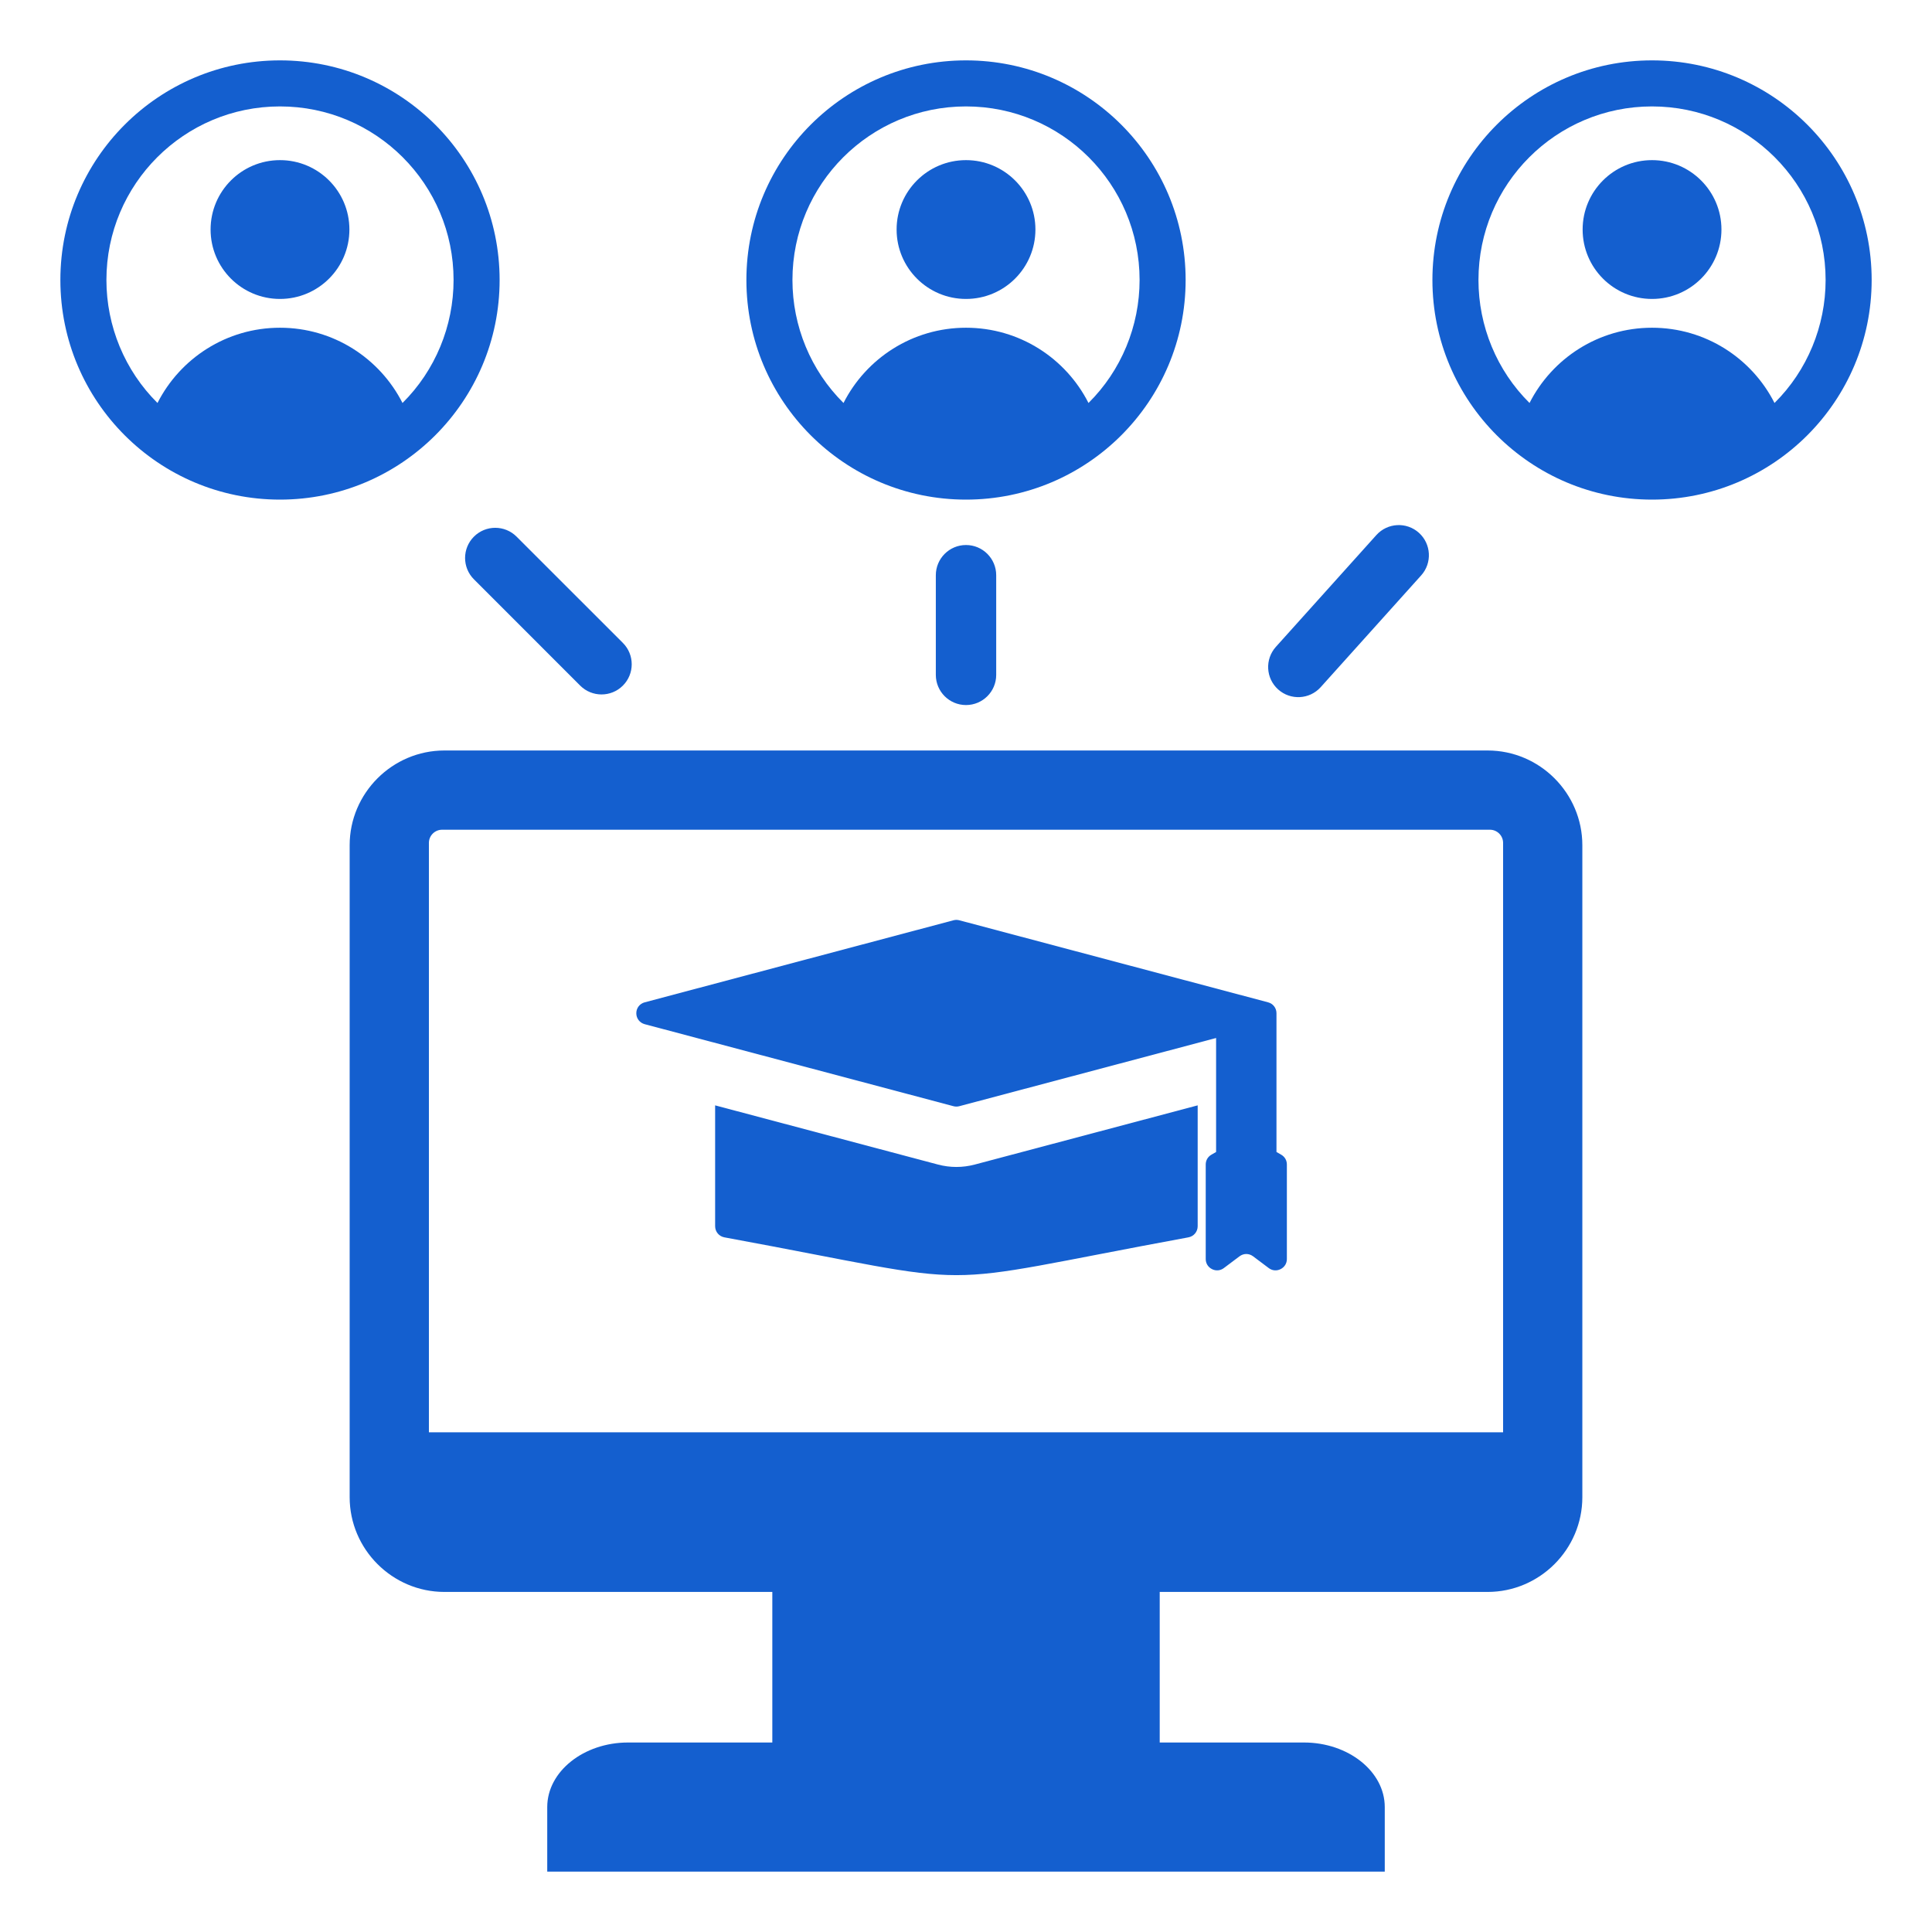 <?xml version="1.0" encoding="UTF-8"?>
<svg xmlns="http://www.w3.org/2000/svg" width="60" height="60" viewBox="0 0 60 60" fill="none">
  <path d="M30 15.516C33.767 15.516 36.821 12.462 36.821 8.695C36.821 4.929 33.767 1.875 30 1.875C26.234 1.875 23.18 4.929 23.18 8.695C23.18 12.462 26.234 15.516 30 15.516ZM30 3.305C32.977 3.305 35.391 5.718 35.391 8.695C35.391 10.126 34.822 11.507 33.804 12.515C33.101 11.128 31.662 10.178 30 10.178C28.339 10.178 26.9 11.128 26.196 12.515C25.178 11.507 24.61 10.126 24.61 8.695C24.61 5.718 27.023 3.305 30 3.305ZM46.198 23.307H13.802C12.184 23.307 10.859 24.631 10.859 26.25V46.496C10.859 48.115 12.184 49.439 13.802 49.439H23.985V54.115H19.505C18.125 54.115 16.995 55.017 16.995 56.12V58.125H43.005V56.12C43.005 55.017 41.876 54.115 40.495 54.115H36.016V49.439H46.198C47.817 49.439 49.141 48.115 49.141 46.496V26.25C49.141 24.631 47.817 23.307 46.198 23.307ZM46.68 44.482H13.32V26.176C13.32 25.952 13.504 25.768 13.729 25.768H46.272C46.496 25.768 46.68 25.952 46.68 26.176V44.482ZM16.043 16.666L19.344 19.966C19.71 20.332 19.71 20.926 19.344 21.292C18.978 21.658 18.384 21.658 18.018 21.292L14.718 17.991C14.352 17.625 14.352 17.032 14.718 16.666C15.084 16.3 15.677 16.3 16.043 16.666ZM30.273 36.166L37.195 34.328V38.081C37.195 38.252 37.075 38.396 36.907 38.427C28.407 39.992 30.996 39.992 22.497 38.427C22.329 38.396 22.209 38.252 22.209 38.081V34.328L29.13 36.166C29.507 36.266 29.896 36.266 30.273 36.166ZM39.965 36.165V39.1C39.965 39.236 39.892 39.353 39.77 39.414C39.648 39.475 39.511 39.463 39.402 39.381L38.916 39.016C38.789 38.92 38.621 38.92 38.494 39.016L38.008 39.381C37.899 39.463 37.762 39.475 37.64 39.414C37.518 39.353 37.445 39.236 37.445 39.1V36.165C37.445 36.036 37.509 35.925 37.621 35.86L37.767 35.776V32.236L29.792 34.354C29.73 34.37 29.673 34.37 29.611 34.354L20.022 31.807C19.866 31.765 19.761 31.629 19.761 31.467C19.761 31.306 19.866 31.169 20.022 31.128L29.611 28.58C29.673 28.564 29.73 28.564 29.792 28.58L39.381 31.128C39.537 31.169 39.642 31.306 39.642 31.467V35.776L39.789 35.86C39.901 35.925 39.965 36.036 39.965 36.165ZM27.845 7.128C27.845 5.938 28.81 4.973 30 4.973C31.191 4.973 32.156 5.938 32.156 7.128C32.156 8.319 31.191 9.284 30 9.284C28.81 9.284 27.845 8.319 27.845 7.128ZM51.305 1.875C47.538 1.875 44.485 4.929 44.485 8.695C44.485 12.462 47.538 15.516 51.305 15.516C55.072 15.516 58.126 12.462 58.126 8.695C58.126 4.929 55.072 1.875 51.305 1.875ZM55.109 12.515C54.406 11.128 52.967 10.178 51.305 10.178C49.644 10.178 48.205 11.128 47.501 12.515C46.483 11.507 45.915 10.126 45.915 8.695C45.915 5.718 48.328 3.305 51.305 3.305C54.282 3.305 56.696 5.718 56.696 8.695C56.696 10.126 56.127 11.507 55.109 12.515ZM15.516 8.695C15.516 4.929 12.462 1.875 8.695 1.875C4.929 1.875 1.875 4.929 1.875 8.695C1.875 12.462 4.929 15.516 8.695 15.516C12.462 15.516 15.516 12.462 15.516 8.695ZM8.695 10.178C7.034 10.178 5.595 11.128 4.891 12.515C3.874 11.507 3.305 10.126 3.305 8.695C3.305 5.718 5.718 3.305 8.695 3.305C11.673 3.305 14.086 5.718 14.086 8.695C14.086 10.126 13.517 11.507 12.5 12.515C11.796 11.128 10.357 10.178 8.695 10.178ZM10.851 7.128C10.851 8.319 9.886 9.284 8.695 9.284C7.505 9.284 6.54 8.319 6.54 7.128C6.54 5.938 7.505 4.973 8.695 4.973C9.886 4.973 10.851 5.938 10.851 7.128ZM39.624 20.088L42.744 16.617C43.09 16.233 43.682 16.201 44.066 16.547C44.45 16.893 44.481 17.485 44.136 17.869L41.015 21.341C40.669 21.725 40.077 21.756 39.693 21.41C39.309 21.065 39.278 20.473 39.624 20.088ZM30 16.926C30.518 16.926 30.938 17.346 30.938 17.864V20.959C30.938 21.477 30.518 21.896 30 21.896C29.483 21.896 29.063 21.477 29.063 20.959V17.864C29.063 17.346 29.483 16.926 30 16.926ZM53.461 7.128C53.461 8.319 52.496 9.284 51.305 9.284C50.115 9.284 49.15 8.319 49.15 7.128C49.15 5.938 50.115 4.973 51.305 4.973C52.496 4.973 53.461 5.938 53.461 7.128Z" fill="#145FCF"></path>
</svg>
